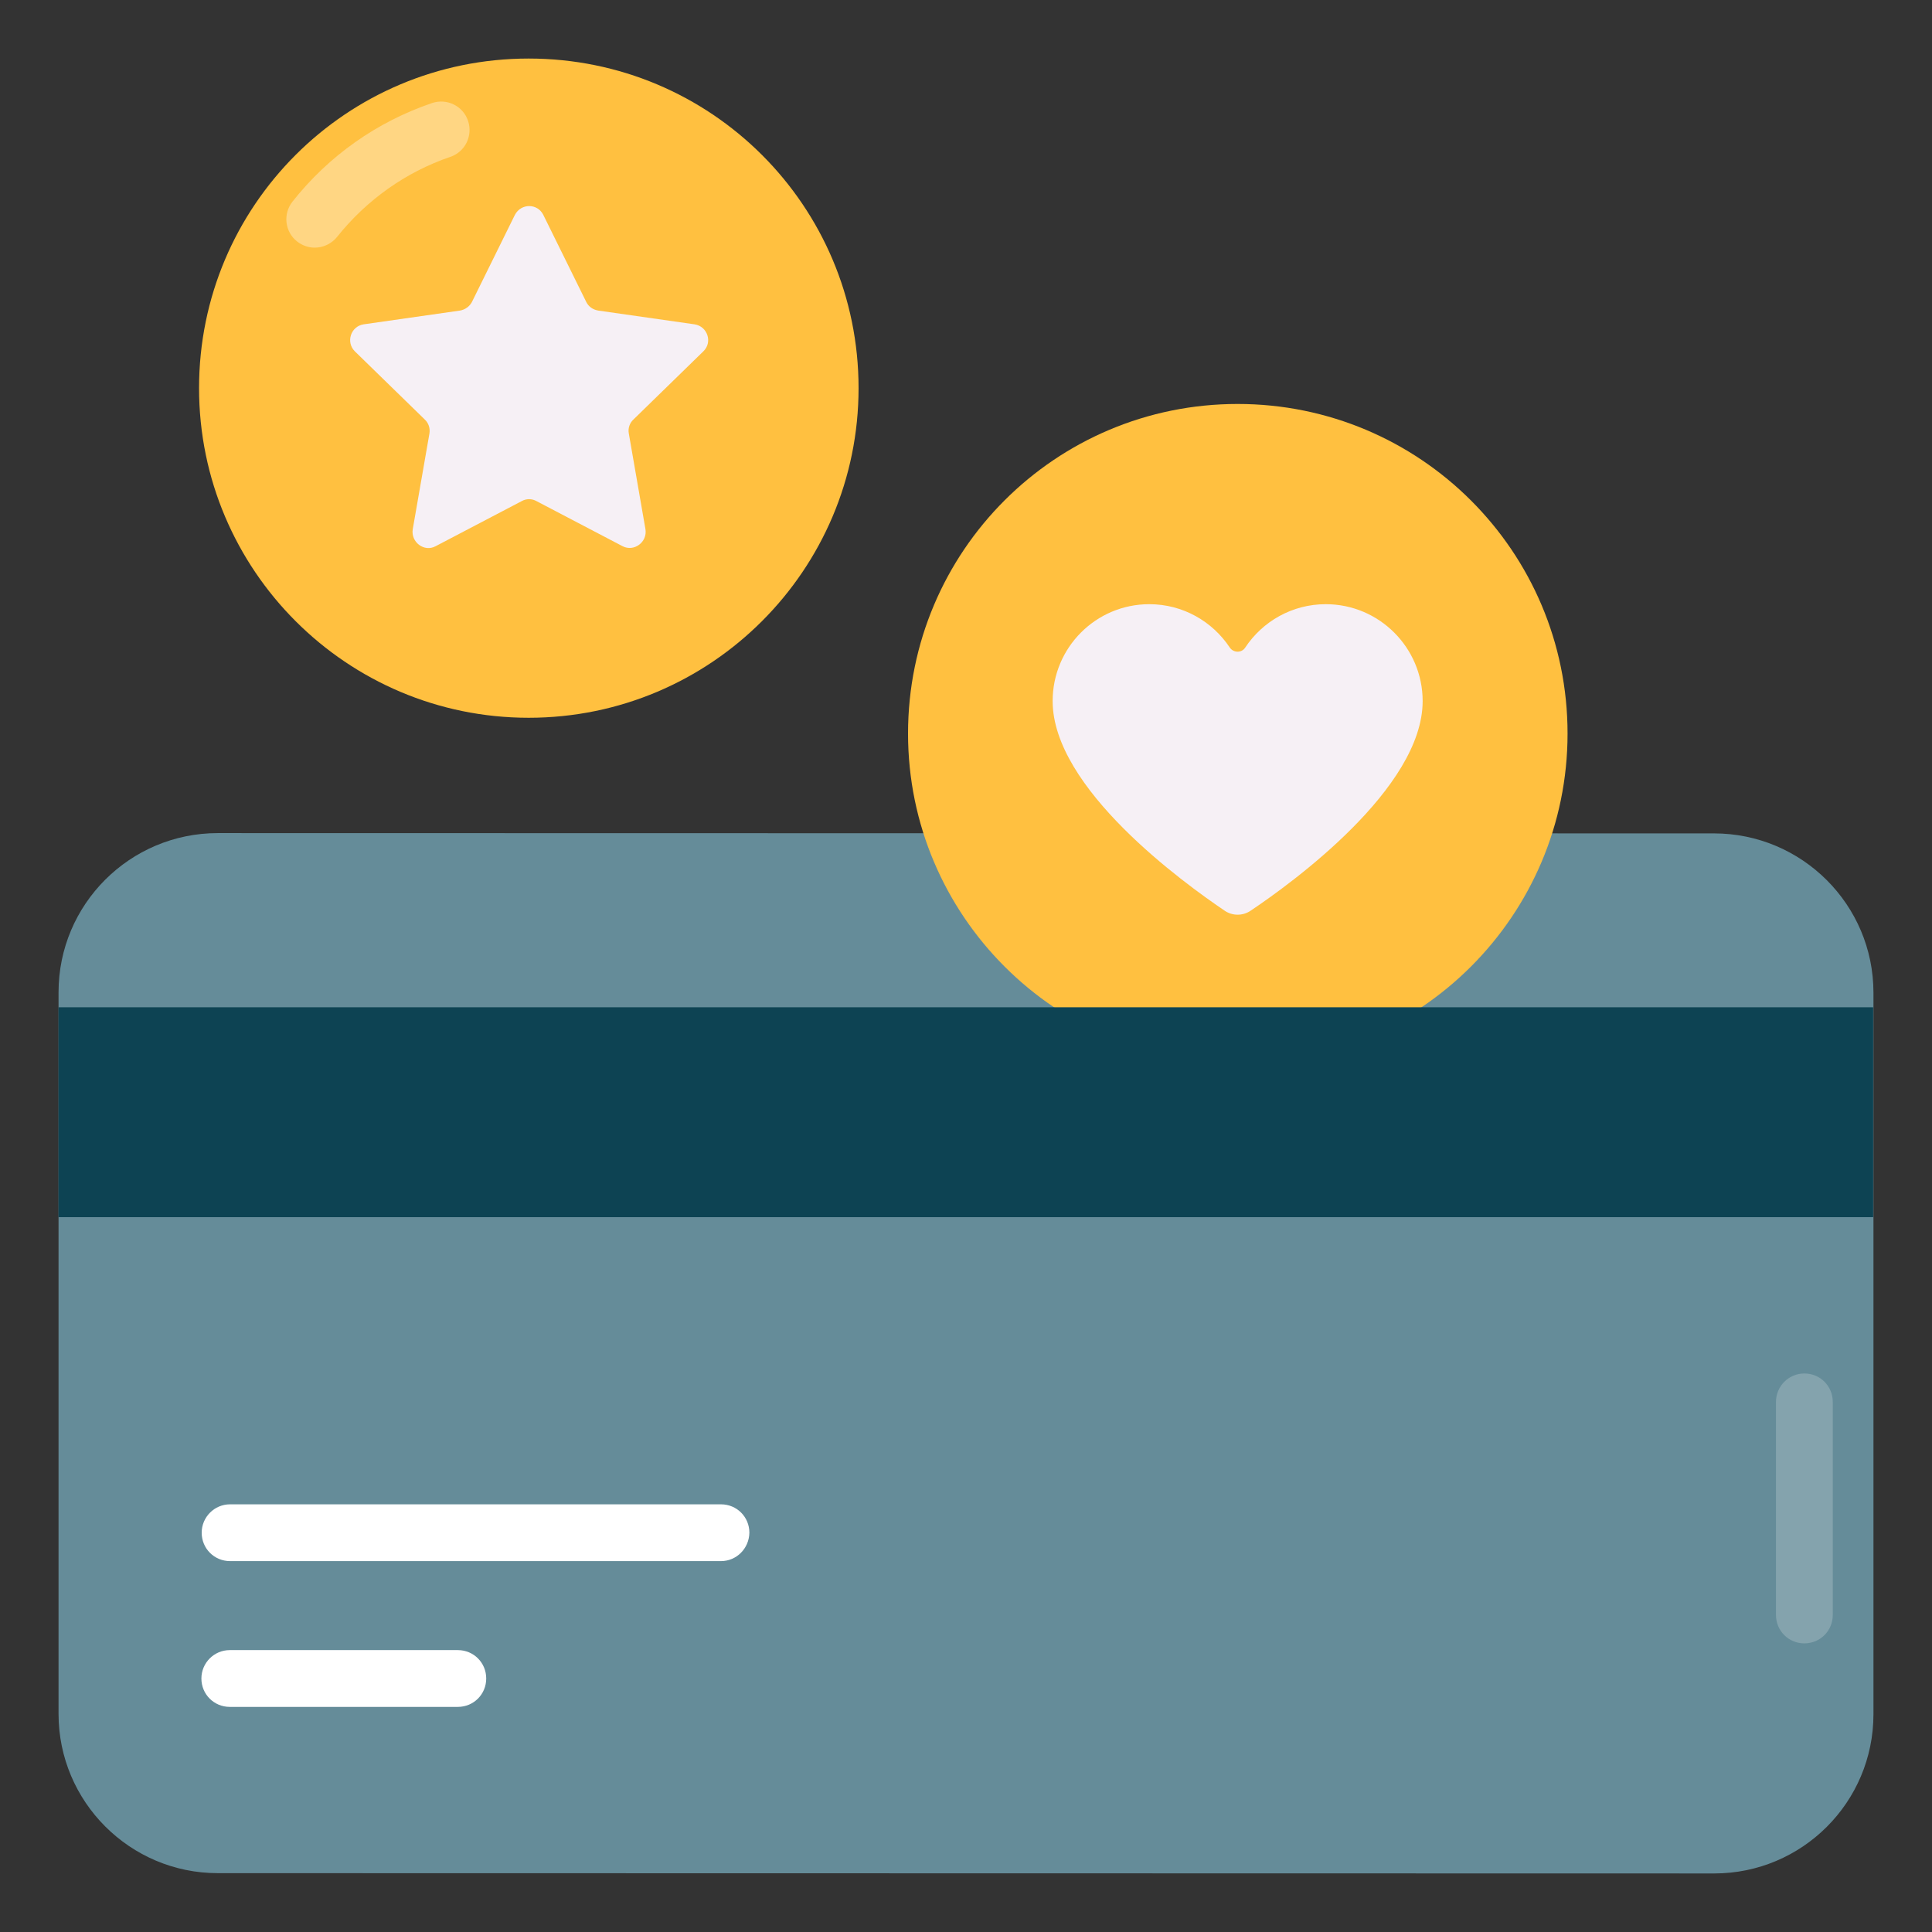 <svg xmlns="http://www.w3.org/2000/svg" id="Layer_1" viewBox="0 0 66 66"><rect x="0" y="0" width="66" height="66" fill="#333333" stroke="none"/><g><g><g><g><g><g><g><path d="m64 33.91v24.65c0 3.01-2.44 5.44-5.44 5.44l-51.12-.01c-3 0-5.44-2.44-5.44-5.44v-24.65c0-3.01 2.44-5.44 5.44-5.44l51.11.01c3.01 0 5.45 2.44 5.45 5.44z" fill="#658c99"></path></g><g><path d="m61.64 56.14c-.54 0-.97-.43-.97-.97v-7.28c0-.53.43-.97.97-.97s.97.43.97.97v7.28c0 .54-.43.97-.97.97z" fill="#84a3ad"></path></g><g><g><path d="m53.55 25.06c0 6.21-5.04 11.26-11.27 11.26-6.21 0-11.26-5.04-11.26-11.26 0-6.23 5.04-11.26 11.26-11.26s11.27 5.03 11.27 11.26z" fill="#ffc040"></path></g><g><path d="m29.33 13.26c0 6.21-5.04 11.26-11.27 11.26-6.21 0-11.26-5.04-11.26-11.26 0-6.23 5.04-11.26 11.26-11.26 6.23 0 11.27 5.03 11.27 11.26z" fill="#ffc040"></path></g><g><path d="m10.75 8.46c-.21 0-.42-.07-.6-.21-.42-.33-.49-.94-.16-1.36 1.24-1.57 2.89-2.73 4.77-3.37.51-.17 1.06.1 1.23.61s-.1 1.06-.61 1.23c-1.52.52-2.86 1.47-3.87 2.74-.19.23-.47.36-.76.36z" fill="#ffd683"></path></g><g><g><path d="m35.96 23.95c0 2.98 4.47 6.21 5.89 7.17.26.17.6.17.86 0 1.42-.95 5.89-4.19 5.89-7.17 0-1.82-1.48-3.31-3.31-3.31-1.15 0-2.16.59-2.75 1.48-.12.19-.4.19-.53 0-.59-.89-1.6-1.48-2.75-1.48-1.82 0-3.3 1.48-3.3 3.31z" fill="#f6f0f5"></path></g></g></g><g><path d="m2 34.41h61.99v7.17h-61.99z" fill="#0d4353"></path></g><g><g><g><g><path d="m15.64 58.31h-7.79c-.54 0-.97-.43-.97-.97 0-.53.43-.97.97-.97h7.79c.54 0 .97.43.97.97s-.43.97-.97.97z" fill="#fff"></path></g></g><g><g><path d="m24.63 53.33h-16.77c-.54 0-.97-.43-.97-.97 0-.53.43-.97.97-.97h16.77c.54 0 .97.43.97.97-.01.54-.44.97-.97.97z" fill="#fff"></path></g></g></g></g></g></g></g></g></g><g><path d="m21.64 14.33c-.13.12-.19.3-.16.47l.57 3.28c.07.44-.39.78-.78.58l-2.94-1.54c-.16-.09-.35-.09-.51 0l-2.94 1.54c-.39.21-.85-.14-.78-.58l.57-3.27c.03-.18-.03-.36-.16-.48l-2.39-2.33c-.31-.31-.14-.85.3-.92l3.29-.47c.18-.03.33-.14.41-.29l1.47-2.98c.21-.4.77-.4.97 0l1.47 2.98c.08.16.23.26.41.29l3.29.47c.44.07.62.61.3.92z" fill="#f6f0f5"></path></g></g></svg>